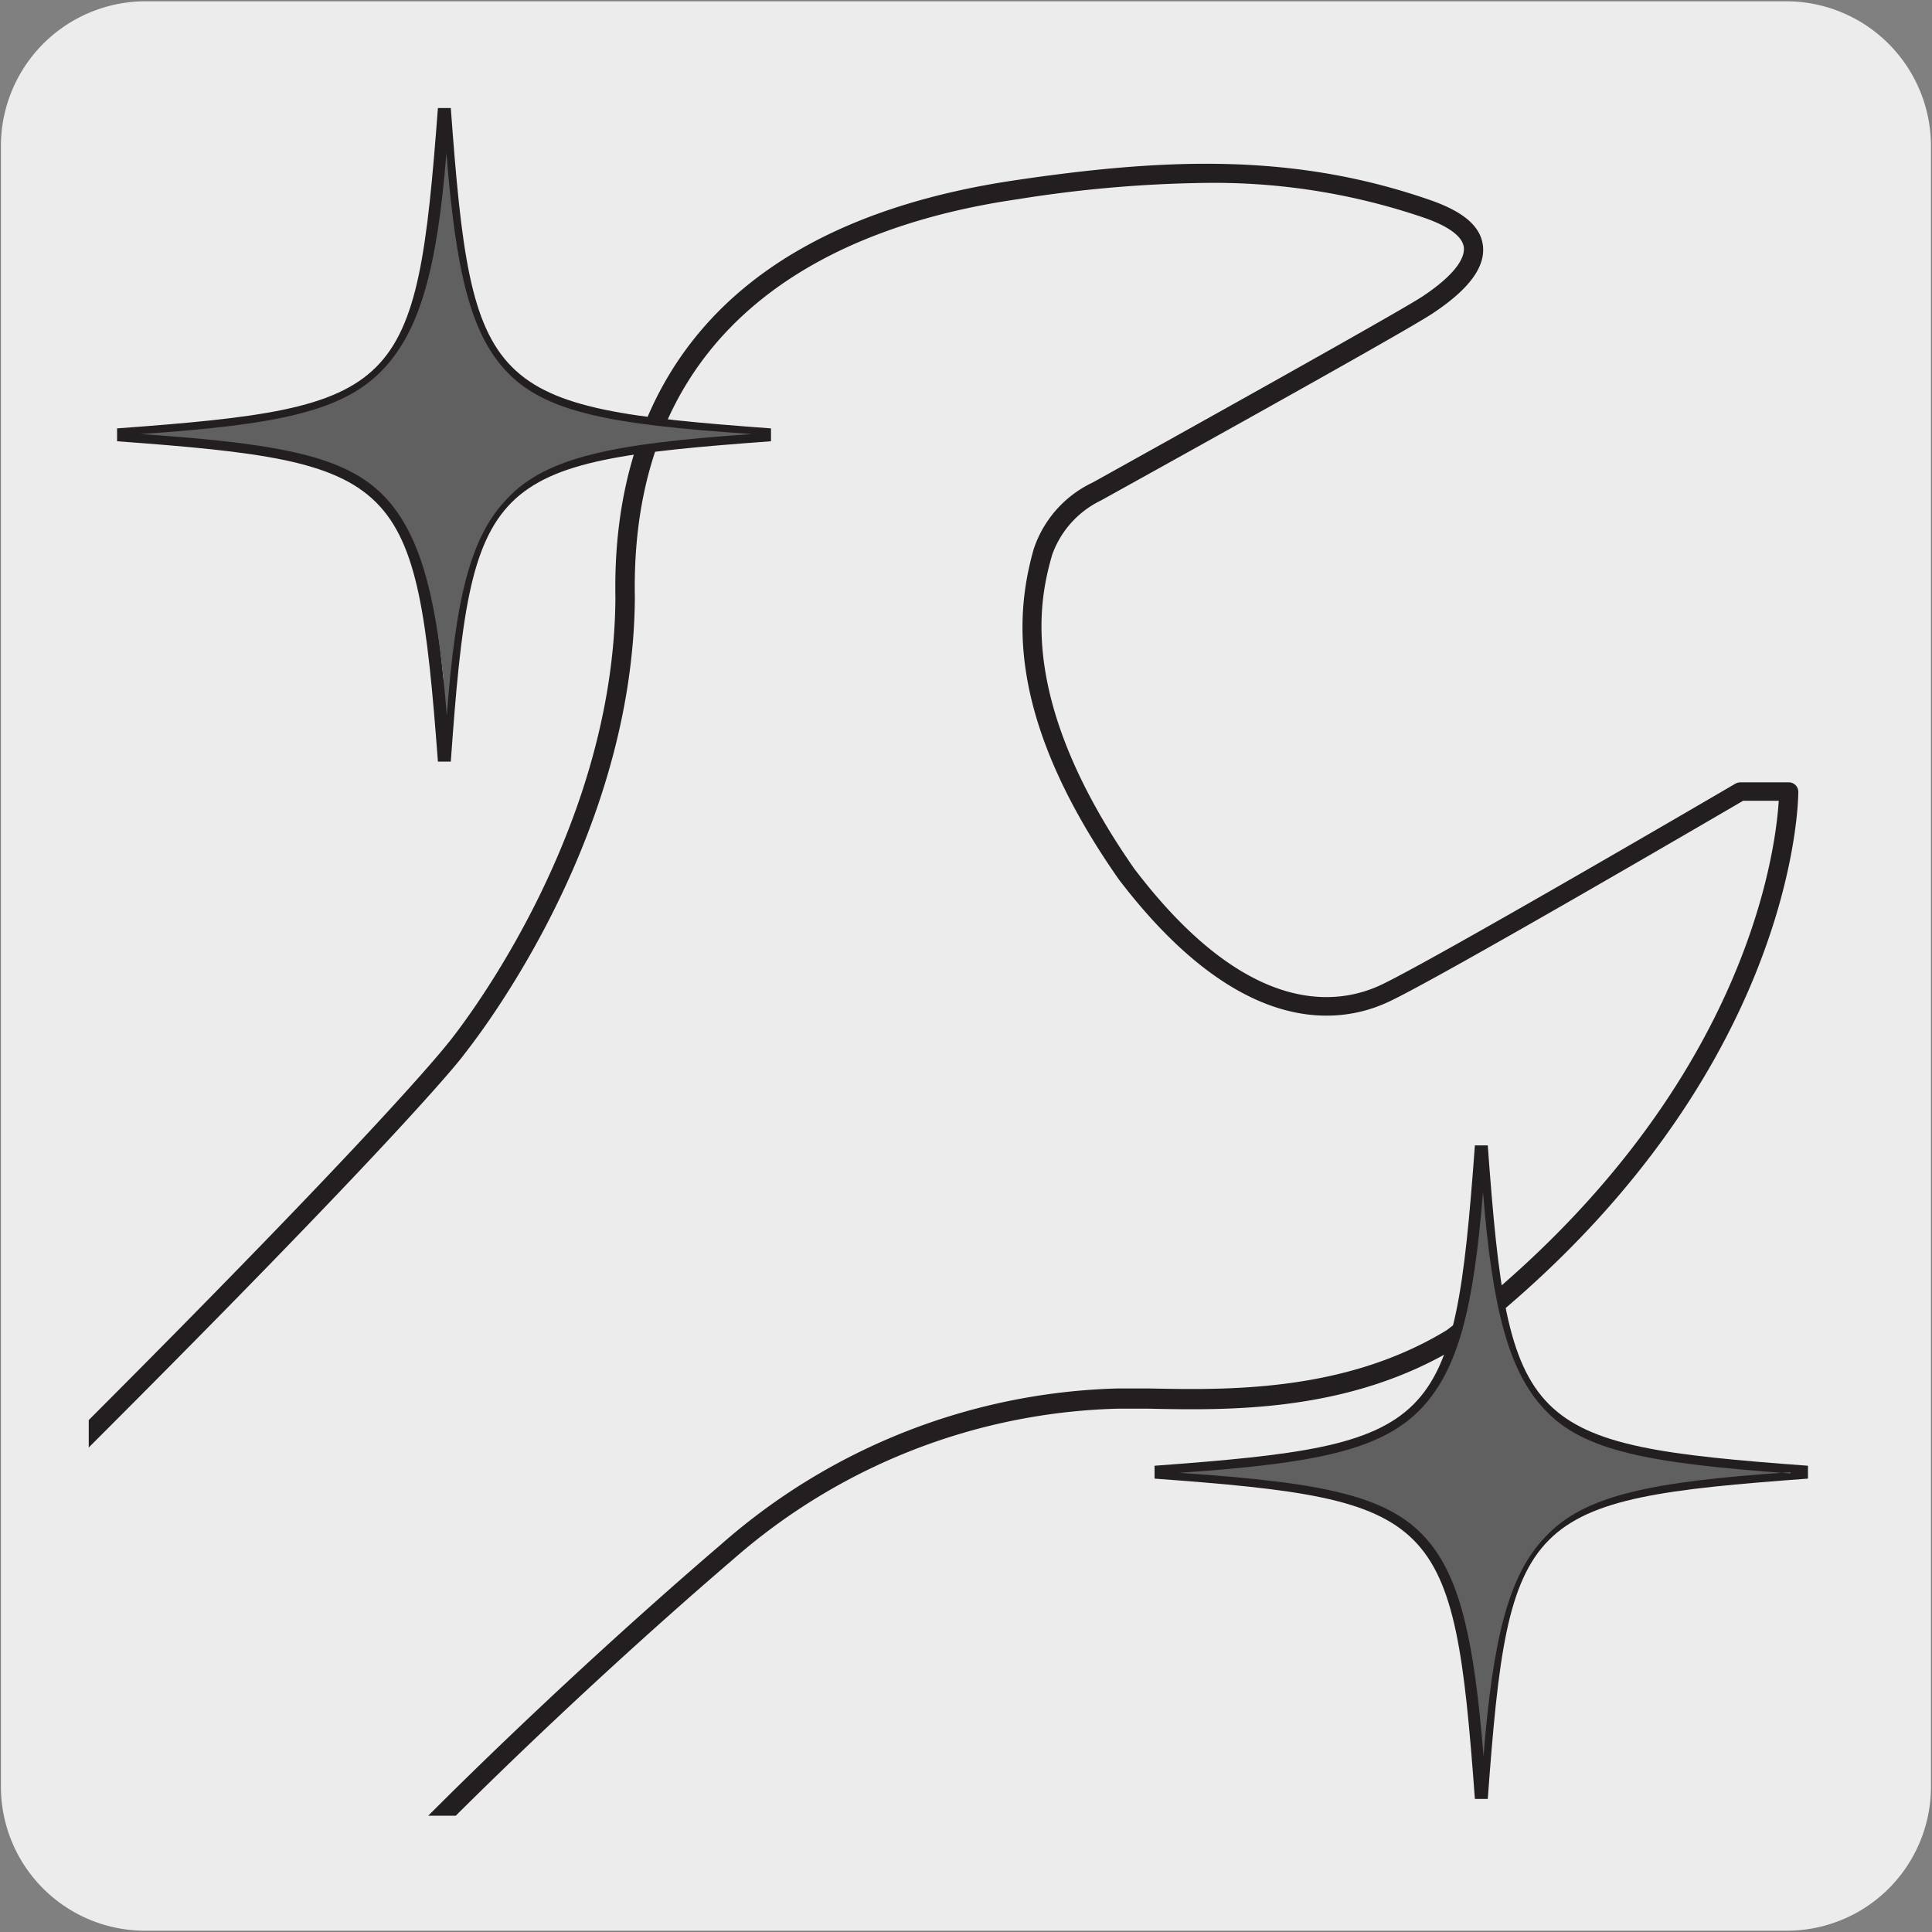 <svg xmlns="http://www.w3.org/2000/svg" xmlns:xlink="http://www.w3.org/1999/xlink" viewBox="0 0 150 150"><rect x="0" y="0" width="150" height="150" fill="#808080" stroke="none"/><defs><style>.cls-1{fill:none;}.cls-2{fill:#edecec;}.cls-3{clip-path:url(#clip-path);}.cls-4{fill:#231f20;}.cls-5{clip-path:url(#clip-path-2);}.cls-6{clip-path:url(#clip-path-3);}.cls-7{clip-path:url(#clip-path-4);}.cls-8{clip-path:url(#clip-path-5);}.cls-9{fill:#e9eaeb;}.cls-10{fill:#606060;}.cls-11{clip-path:url(#clip-path-6);}.cls-12{clip-path:url(#clip-path-7);}</style><clipPath id="clip-path"><path class="cls-1" d="M15.64-332.82a8.35,8.35,0,0,0-6,2.5,8.32,8.32,0,0,0-2.51,6v118.76a8.3,8.3,0,0,0,2.51,6,8.39,8.39,0,0,0,6,2.5H134.4a8.4,8.4,0,0,0,6-2.5,8.28,8.28,0,0,0,2.49-6V-324.35a8.3,8.3,0,0,0-2.49-6,8.37,8.37,0,0,0-6-2.5Z"/></clipPath><clipPath id="clip-path-2"><path class="cls-1" d="M356-332.84a8.31,8.31,0,0,0-6,2.5,8.29,8.29,0,0,0-2.5,6v118.76a8.33,8.33,0,0,0,2.5,6,8.4,8.4,0,0,0,6,2.5H474.71a8.44,8.44,0,0,0,6-2.5,8.36,8.36,0,0,0,2.49-6V-324.37a8.32,8.32,0,0,0-2.49-6,8.37,8.37,0,0,0-6-2.5Z"/></clipPath><clipPath id="clip-path-3"><path class="cls-1" d="M13-162.83a8.31,8.31,0,0,0-6,2.5,8.29,8.29,0,0,0-2.5,6V-35.6a8.29,8.29,0,0,0,2.5,6,8.39,8.39,0,0,0,6,2.5H131.71a8.44,8.44,0,0,0,6-2.5,8.32,8.32,0,0,0,2.48-6V-154.36a8.32,8.32,0,0,0-2.48-6,8.37,8.37,0,0,0-6-2.5Z"/></clipPath><clipPath id="clip-path-4"><path class="cls-1" d="M353.26-162.85a8.31,8.31,0,0,0-6,2.5,8.29,8.29,0,0,0-2.5,6V-35.62a8.29,8.29,0,0,0,2.5,6,8.37,8.37,0,0,0,6,2.51H472a8.41,8.41,0,0,0,6-2.51,8.28,8.28,0,0,0,2.49-6V-154.38a8.28,8.28,0,0,0-2.49-6,8.36,8.36,0,0,0-6-2.5Z"/></clipPath><clipPath id="clip-path-5"><path class="cls-1" d="M15.37,5.24a8.54,8.54,0,0,0-8.48,8.47V132.47a8.33,8.33,0,0,0,2.5,6,8.43,8.43,0,0,0,6,2.5H134.13a8.4,8.4,0,0,0,6-2.5,8.28,8.28,0,0,0,2.49-6V13.71a8.28,8.28,0,0,0-2.49-6,8.37,8.37,0,0,0-6-2.5Z"/></clipPath><clipPath id="clip-path-6"><path class="cls-1" d="M184.87,5.24a8.54,8.54,0,0,0-8.48,8.47V132.47a8.33,8.33,0,0,0,2.5,6,8.43,8.43,0,0,0,6,2.5H303.63a8.44,8.44,0,0,0,6-2.5,8.28,8.28,0,0,0,2.49-6V13.71a8.28,8.28,0,0,0-2.49-6,8.4,8.4,0,0,0-6-2.5Z"/></clipPath><clipPath id="clip-path-7"><path class="cls-1" d="M354.19,5.24a8.54,8.54,0,0,0-8.47,8.47V132.47a8.29,8.29,0,0,0,2.5,6,8.39,8.39,0,0,0,6,2.5H473a8.44,8.44,0,0,0,6-2.5,8.32,8.32,0,0,0,2.48-6V13.71a8.32,8.32,0,0,0-2.48-6,8.41,8.41,0,0,0-6-2.5Z"/></clipPath></defs><title>13818-01</title><g id="Capa_2" data-name="Capa 2"><path class="cls-2" d="M11.32.1H138.64a11.25,11.25,0,0,1,11.28,11.21v127.4a11.19,11.19,0,0,1-11.2,11.19H11.27A11.19,11.19,0,0,1,.07,138.71h0V11.34A11.24,11.24,0,0,1,11.32.1Z"/></g><g id="Capa_3" data-name="Capa 3"><g class="cls-3"><path class="cls-4" d="M-301,141.88a32.85,32.85,0,0,1-21.25-7.77c-11.95-10.62-15.37-27.93-8.12-41.15,7.57-13.82,21.05-17.89,27.53-19.84.89-.27,1.65-.5,2.19-.7,4.13-1.53,14.23-9.5,16.28-11.58,2.68-2.72,11.1-10.43,19.24-17.9s16.58-15.19,19.24-17.89c8.83-8.94,18.44-18.5,27.73-27.74s18.92-18.8,27.74-27.74C-161.49-59.75-128.7-92.31-97-123.8s64.33-63.89,93.18-93.12C29.34-249.61,35-257,35.06-257.08s12.89-15.66,13-34.6c-.24-12.63,4.94-28.53,31-32.4,11.73-1.74,21.71-2.14,32.28,1.54,2.54.89,3.87,2,4.07,3.5.21,1.64-1,3.36-3.85,5.26-2.23,1.51-24.8,14-25.76,14.54A7.42,7.42,0,0,0,82-295c-.84,3-3,10.88,6.37,24.34,8.83,11.63,15.84,10.62,19.22,9,4.36-2.09,27.23-15.46,27.47-15.59a.7.7,0,0,1,.37-.11h3.75a.74.74,0,0,1,.75.73c0,.23.06,22.81-26.45,43.1-8.37,5.11-17.77,4.92-24,4.81-.89,0-1.69,0-2.42,0A47.1,47.1,0,0,0,57.23-217c-12.54,10.75-25.42,23.39-30.17,29l0,0L-123.17-38.88c-8.81,8.94-25,25.21-40.73,41s-32,32.07-40.8,41c-1.6,1.63-5,4.88-9.21,9-10,9.71-25.18,24.38-35.41,35.23-11.17,11.85-11.84,13.6-13.07,16.79a39,39,0,0,1-1.57,3.62,55.64,55.64,0,0,0-2.69,6.76c-1.63,4.67-3.31,9.49-7.58,14.28C-282.83,138.44-292.39,141.88-301,141.88ZM93.91-323.86a99.36,99.36,0,0,0-14.63,1.27c-13.78,2-30.12,9.07-29.71,30.9-.12,19.51-13.21,35.38-13.34,35.54s-5.67,7.44-39,40.29c-28.84,29.23-61.55,61.71-93.19,93.12s-64.49,64.05-93.41,93.36c-8.83,9-18.45,18.51-27.75,27.76S-236,17.17-244.81,26.11c-2.69,2.73-11.13,10.46-19.29,17.94s-16.54,15.15-19.19,17.84c-1.85,1.88-12.24,10.24-16.83,11.94-.58.21-1.37.45-2.27.72-6.29,1.9-19.38,5.85-26.65,19.13-6.92,12.61-3.64,29.15,7.8,39.31,8.91,7.92,29.25,13.5,45.89-5.22,4.07-4.56,5.7-9.24,7.28-13.77a56.35,56.35,0,0,1,2.77-6.94,35.33,35.33,0,0,0,1.51-3.49c1.29-3.37,2-5.22,13.38-17.28C-240.16,75.42-225,60.73-215,51c4.25-4.11,7.61-7.36,9.2-9,8.83-9,25.08-25.26,40.8-41S-133-31-124.23-39.93L25.94-189.08c4.8-5.62,17.74-18.32,30.31-29.09A48.61,48.61,0,0,1,87-230.26c.74,0,1.56,0,2.46,0,6,.11,15.17.3,23.1-4.54,23.13-17.71,25.52-37.11,25.77-41.1h-2.76c-2.3,1.35-23.14,13.51-27.4,15.55-3.79,1.84-11.59,3.06-21.08-9.45-8.82-12.6-8-20.66-6.61-25.62a8.8,8.8,0,0,1,4.61-5.2c.17-.1,23.42-13,25.59-14.44,3-2,3.27-3.26,3.2-3.82-.11-.83-1.17-1.62-3.07-2.28A50.34,50.34,0,0,0,93.91-323.86ZM26.49-188.57h0Z"/></g><g class="cls-5"><path class="cls-4" d="M39.33,141.86a32.88,32.88,0,0,1-21.26-7.77C6.12,123.47,2.71,106.16,10,92.94,17.53,79.12,31,75.05,37.48,73.1c.89-.27,1.65-.5,2.19-.7C43.81,70.87,53.91,62.89,56,60.82c2.69-2.72,11.11-10.44,19.26-17.91S91.77,27.73,94.44,25c8.82-8.94,18.43-18.5,27.73-27.74s18.91-18.8,27.73-27.74c28.94-29.33,61.74-61.9,93.46-93.4s64.32-63.87,93.15-93.09c33.14-32.69,38.8-40.09,38.86-40.16s12.9-15.66,13-34.6c-.24-12.63,4.95-28.53,31-32.4,11.73-1.74,21.71-2.14,32.29,1.54,2.54.89,3.87,2,4.06,3.5.22,1.64-1,3.36-3.84,5.26-2.24,1.51-24.81,14-25.77,14.54a7.45,7.45,0,0,0-3.83,4.26c-.83,3-3,10.88,6.38,24.33,8.82,11.64,15.83,10.63,19.22,9,4.36-2.09,27.23-15.46,27.46-15.6a.8.8,0,0,1,.38-.1h3.74a.74.74,0,0,1,.75.73c0,.23.06,22.81-26.45,43.1-8.37,5.11-17.76,4.92-24,4.8l-2.42,0a47.1,47.1,0,0,0-29.82,11.72c-12.54,10.74-25.42,23.39-30.17,28.95l0,.05L217.14-38.9c-8.82,9-25.07,25.25-40.79,41s-31.91,32-40.73,41c-1.6,1.63-5,4.88-9.22,9-10,9.7-25.17,24.38-35.41,35.23-11.17,11.84-11.84,13.6-13.07,16.79a36.43,36.43,0,0,1-1.57,3.62,55,55,0,0,0-2.69,6.76c-1.63,4.67-3.31,9.49-7.58,14.28C57.49,138.42,47.92,141.86,39.33,141.86ZM434.22-323.88a99.36,99.36,0,0,0-14.63,1.27c-13.78,2-30.12,9.07-29.71,30.9-.12,19.51-13.2,35.38-13.34,35.54s-5.66,7.44-39,40.29c-28.83,29.22-61.53,61.69-93.15,93.09S179.9-58.72,151-29.4c-8.83,9-18.44,18.51-27.74,27.76S104.32,17.15,95.5,26.09C92.81,28.81,84.38,36.54,76.22,44S59.68,59.18,57,61.87c-1.84,1.87-12.23,10.24-16.83,11.94-.58.21-1.37.45-2.27.72-6.29,1.9-19.37,5.85-26.65,19.13-6.92,12.62-3.64,29.15,7.8,39.31,8.91,7.92,29.25,13.5,45.89-5.22,4.07-4.56,5.71-9.24,7.28-13.77A59.7,59.7,0,0,1,75,107a35.33,35.33,0,0,0,1.51-3.49c1.3-3.37,2-5.22,13.38-17.28C100.16,75.39,115.32,60.71,125.36,51c4.25-4.11,7.6-7.36,9.19-9,8.83-9,25-25.22,40.74-41s32-32.07,40.79-41L366.25-189.1c4.8-5.62,17.74-18.32,30.31-29.1a48.64,48.64,0,0,1,30.8-12.08l2.45,0c6,.12,15.17.3,23.1-4.53,23.18-17.75,25.54-37.12,25.77-41.1h-2.76c-2.3,1.34-23.13,13.51-27.39,15.55-3.8,1.84-11.6,3.05-21.09-9.45-8.82-12.61-8-20.66-6.61-25.62a8.8,8.8,0,0,1,4.61-5.2c.18-.1,23.42-13,25.6-14.44,2.95-2,3.27-3.26,3.19-3.82-.11-.83-1.17-1.62-3.07-2.28A50.3,50.3,0,0,0,434.22-323.88ZM366.8-188.59h0Z"/></g><g class="cls-6"><path class="cls-4" d="M-303.68,311.87a32.88,32.88,0,0,1-21.25-7.77C-336.88,293.48-340.3,276.17-333,263c7.57-13.82,21-17.89,27.52-19.84.89-.27,1.65-.5,2.19-.7,4.14-1.53,14.24-9.51,16.28-11.58,2.68-2.72,11.1-10.43,19.24-17.89s16.58-15.19,19.25-17.9c8.82-8.94,18.43-18.49,27.72-27.73s18.92-18.81,27.74-27.75c28.93-29.32,61.73-61.89,93.45-93.39s64.32-63.88,93.16-93.1C26.65-79.62,32.31-87,32.37-87.09s12.9-15.66,13-34.6c-.24-12.64,4.95-28.53,31-32.4,11.73-1.74,21.71-2.14,32.29,1.54,2.54.89,3.86,2,4.06,3.5.21,1.64-1,3.36-3.84,5.26-2.24,1.51-24.81,14-25.77,14.54A7.45,7.45,0,0,0,79.28-125c-.83,3-3,10.88,6.37,24.34,8.83,11.62,15.84,10.62,19.23,9,4.36-2.09,27.23-15.46,27.46-15.6a.8.8,0,0,1,.38-.1h3.74a.74.74,0,0,1,.75.73c0,.23.06,22.81-26.45,43.1-8.37,5.11-17.76,4.92-24,4.8l-2.42,0A47.1,47.1,0,0,0,54.54-47C42-36.31,29.12-23.66,24.37-18.1l0,.05L-125.86,131.11c-8.81,8.94-25,25.21-40.73,40.95s-32,32.07-40.79,41c-1.6,1.62-5,4.87-9.2,9-10,9.72-25.19,24.39-35.43,35.25-11.17,11.84-11.84,13.6-13.07,16.79a36.43,36.43,0,0,1-1.57,3.62,55.64,55.64,0,0,0-2.69,6.76c-1.63,4.67-3.31,9.49-7.58,14.28C-285.52,308.43-295.08,311.87-303.68,311.87ZM91.22-153.87a99.36,99.36,0,0,0-14.63,1.27c-13.78,2-30.12,9.06-29.71,30.9-.12,19.51-13.2,35.38-13.34,35.54s-5.66,7.44-39,40.29C-34.27-16.65-67,15.83-98.59,47.23S-163.11,111.3-192,140.61c-8.83,8.95-18.45,18.52-27.76,27.77s-18.89,18.78-27.71,27.72c-2.69,2.73-11.13,10.46-19.3,17.94s-16.53,15.15-19.18,17.84c-1.85,1.87-12.24,10.24-16.83,11.94-.58.21-1.37.45-2.27.72-6.29,1.9-19.37,5.85-26.65,19.13-6.92,12.62-3.64,29.15,7.8,39.31,8.91,7.92,29.25,13.5,45.89-5.22,4.07-4.56,5.71-9.24,7.28-13.77a59.7,59.7,0,0,1,2.77-6.94,35.33,35.33,0,0,0,1.51-3.49c1.3-3.37,2-5.22,13.38-17.28,10.26-10.88,25.43-25.57,35.47-35.29,4.24-4.11,7.59-7.35,9.18-9,8.84-9,25.09-25.26,40.8-41s31.91-32,40.73-40.94L23.25-19.09C28.05-24.71,41-37.41,53.56-48.18a48.55,48.55,0,0,1,30.8-12.09l2.45,0c6,.12,15.17.31,23.1-4.53,23.17-17.75,25.54-37.12,25.77-41.1h-2.76c-2.3,1.34-23.13,13.51-27.39,15.55-3.8,1.84-11.6,3-21.09-9.45-8.82-12.61-8-20.66-6.61-25.62a8.8,8.8,0,0,1,4.61-5.2c.18-.1,23.42-13,25.59-14.44,3-2,3.28-3.26,3.2-3.82-.11-.83-1.17-1.62-3.07-2.28A50.3,50.3,0,0,0,91.22-153.87ZM23.8-18.58h0Z"/></g><g class="cls-7"><path class="cls-4" d="M36.64,311.85a32.83,32.83,0,0,1-21.25-7.77C3.43,293.46,0,276.15,7.27,262.93,14.84,249.11,28.32,245,34.8,243.09c.88-.27,1.65-.5,2.19-.7,4.13-1.53,14.23-9.51,16.27-11.59,2.69-2.71,11.1-10.42,19.24-17.88s16.58-15.2,19.25-17.9c8.82-8.94,18.43-18.5,27.73-27.74s18.91-18.8,27.74-27.74c28.93-29.33,61.73-61.9,93.45-93.4S305-17.73,333.82-46.95C367-79.64,372.63-87,372.68-87.11s12.9-15.66,13-34.6c-.23-12.64,4.95-28.53,31-32.4,11.73-1.74,21.71-2.14,32.29,1.54,2.54.88,3.87,2,4.06,3.5.22,1.64-1,3.36-3.84,5.26-2.23,1.51-24.81,14-25.77,14.54a7.41,7.41,0,0,0-3.83,4.26c-.83,3-3,10.88,6.38,24.34C434.8-89,441.8-90,445.19-91.69c4.36-2.09,27.23-15.46,27.46-15.6a.86.86,0,0,1,.38-.1h3.74a.75.75,0,0,1,.75.74c0,.23.06,22.81-26.45,43.1-8.37,5.11-17.76,4.93-24,4.8l-2.41,0a47.1,47.1,0,0,0-29.83,11.72c-12.54,10.74-25.42,23.39-30.17,29l0,.05L214.46,131.09c-8.82,8.94-25.06,25.23-40.76,41s-31.94,32-40.77,41c-1.6,1.63-5,4.88-9.22,9-10,9.71-25.17,24.38-35.41,35.23-11.16,11.84-11.84,13.6-13.07,16.79a34.19,34.19,0,0,1-1.57,3.62A58.38,58.38,0,0,0,71,284.46c-1.62,4.67-3.31,9.49-7.57,14.28C54.8,308.41,45.24,311.85,36.64,311.85Zm394.9-465.74a99.37,99.37,0,0,0-14.64,1.27c-13.78,2-30.12,9.07-29.71,30.9-.11,19.51-13.2,35.38-13.33,35.54s-5.67,7.43-39,40.29C306.05-16.67,273.35,15.8,241.73,47.2s-64.52,64.07-93.45,93.39c-8.82,8.95-18.44,18.51-27.74,27.76s-18.9,18.79-27.72,27.73c-2.7,2.72-11.14,10.46-19.3,17.94S57,229.17,54.33,231.86C52.49,233.73,42.1,242.1,37.5,243.8c-.58.21-1.36.45-2.27.72-6.29,1.9-19.37,5.85-26.65,19.13C1.67,276.26,5,292.8,16.38,303c8.91,7.92,29.25,13.5,45.9-5.22,4.07-4.57,5.7-9.25,7.28-13.77a58.71,58.71,0,0,1,2.76-7,34.33,34.33,0,0,0,1.51-3.48c1.3-3.37,2-5.22,13.38-17.28,10.26-10.88,25.42-25.56,35.46-35.28,4.25-4.11,7.6-7.36,9.19-9,8.83-9,25.07-25.24,40.77-41s31.94-32,40.76-41L363.56-19.11c4.8-5.62,17.74-18.32,30.31-29.1a48.66,48.66,0,0,1,30.8-12.08l2.45,0c6.05.13,15.17.31,23.11-4.53,23.13-17.71,25.52-37.11,25.76-41.1h-2.76c-2.29,1.34-23.13,13.51-27.39,15.55-3.8,1.84-11.59,3-21.08-9.45-8.83-12.61-8-20.66-6.61-25.62a8.74,8.74,0,0,1,4.61-5.2c.17-.1,23.41-13,25.59-14.44,2.95-2,3.27-3.26,3.19-3.83-.1-.82-1.17-1.61-3.06-2.27A50.34,50.34,0,0,0,431.54-153.89ZM364.11-18.6h0Z"/></g><g class="cls-8"><path class="cls-4" d="M-301.26,479.94a32.85,32.85,0,0,1-21.25-7.77c-12-10.62-15.37-27.93-8.12-41.15,7.57-13.82,21.05-17.89,27.53-19.84.89-.27,1.65-.5,2.19-.7,4.13-1.53,14.23-9.51,16.28-11.58,2.68-2.72,11.1-10.43,19.24-17.9s16.57-15.19,19.24-17.89c8.83-8.94,18.44-18.49,27.73-27.74s18.92-18.8,27.74-27.74c28.93-29.33,61.73-61.9,93.45-93.4s64.32-63.87,93.16-93.09C29.07,88.45,34.73,81.05,34.78,81s12.9-15.66,13-34.6c-.24-12.63,4.94-28.53,31-32.4,11.73-1.74,21.71-2.14,32.28,1.54,2.54.89,3.87,2,4.07,3.5.21,1.64-1,3.36-3.85,5.26-2.23,1.51-24.81,14-25.77,14.54a7.48,7.48,0,0,0-3.83,4.26c-.83,3-3,10.88,6.38,24.34,8.83,11.63,15.83,10.62,19.22,9,4.36-2.09,27.23-15.46,27.46-15.6a.86.86,0,0,1,.38-.1h3.75a.74.74,0,0,1,.75.73c0,.23.06,22.81-26.45,43.1-8.38,5.11-17.77,4.93-24,4.8l-2.42,0A47.14,47.14,0,0,0,57,121c-12.53,10.74-25.41,23.39-30.16,29l0,.05L-123.44,299.18c-8.83,9-25.1,25.27-40.83,41.05s-31.88,32-40.7,40.92c-1.6,1.63-5,4.88-9.21,9-10,9.71-25.18,24.38-35.41,35.23-11.17,11.85-11.85,13.6-13.07,16.79a39,39,0,0,1-1.57,3.62,55.79,55.79,0,0,0-2.69,6.77c-1.63,4.66-3.31,9.48-7.58,14.27C-283.1,476.5-292.66,479.94-301.26,479.94ZM93.64,14.2A99.24,99.24,0,0,0,79,15.47c-13.78,2-30.12,9.07-29.71,30.9C49.18,65.88,36.09,81.75,36,81.91S30.29,89.35-3,122.2c-28.84,29.22-61.54,61.69-93.16,93.09s-64.52,64.07-93.44,93.39c-8.83,8.95-18.45,18.51-27.75,27.76s-18.9,18.79-27.72,27.73c-2.7,2.73-11.13,10.46-19.3,17.94s-16.53,15.15-19.18,17.84c-1.85,1.88-12.24,10.24-16.83,11.94-.59.21-1.37.45-2.28.73-6.28,1.89-19.37,5.84-26.64,19.12-6.92,12.62-3.64,29.15,7.8,39.31,8.91,7.92,29.25,13.5,45.89-5.22,4.07-4.56,5.7-9.24,7.28-13.77a57.9,57.9,0,0,1,2.76-6.94,35.82,35.82,0,0,0,1.52-3.49c1.29-3.37,2-5.22,13.37-17.28,10.26-10.88,25.43-25.56,35.47-35.28,4.24-4.11,7.59-7.36,9.18-9,8.83-8.94,25-25.2,40.71-40.93s32-32.09,40.83-41L25.67,149c4.8-5.62,17.74-18.32,30.31-29.09A48.55,48.55,0,0,1,86.77,107.8l2.46,0c6,.12,15.17.31,23.1-4.53,23.17-17.74,25.53-37.12,25.77-41.1h-2.76c-2.3,1.34-23.14,13.51-27.4,15.55-3.8,1.84-11.59,3-21.08-9.45-8.82-12.61-8-20.66-6.61-25.62a8.77,8.77,0,0,1,4.61-5.2c.17-.1,23.41-13,25.59-14.44,3-2,3.27-3.26,3.2-3.82-.11-.83-1.17-1.62-3.07-2.28A50.34,50.34,0,0,0,93.64,14.2ZM26.22,149.49h0Z"/></g><path class="cls-9" d="M140.33,114.3c-22.36,1.64-23.69,3-25.33,25.33-1.64-22.35-3-23.69-25.32-25.33,22.35-1.65,23.68-3,25.32-25.34,1.64,22.36,3,23.69,25.33,25.34"/><path class="cls-4" d="M114.51,139.67c-1.63-22.09-2.8-23.25-24.87-24.87v-1c22.08-1.63,23.24-2.79,24.87-24.87h1c1.62,22.08,2.78,23.24,24.86,24.87v1c-22.08,1.62-23.24,2.78-24.86,24.87ZM95.73,114.3c15.12,1.47,17.8,4.15,19.27,19.27,1.47-15.12,4.15-17.8,19.27-19.27-15.12-1.48-17.8-4.16-19.27-19.27C113.53,110.14,110.84,112.82,95.73,114.3Z"/><path class="cls-9" d="M59.78,33.76c-22.35,1.64-23.68,3-25.32,25.34-1.65-22.36-3-23.7-25.33-25.34,22.36-1.64,23.68-3,25.33-25.33,1.64,22.36,3,23.69,25.32,25.33"/><path class="cls-4" d="M34,59.13C32.33,37,31.17,35.88,9.09,34.26v-1C31.17,31.64,32.33,30.48,34,8.39h1c1.62,22.09,2.78,23.25,24.86,24.87v1C37.74,35.88,36.58,37,35,59.13ZM15.19,33.76C30.3,35.23,33,37.91,34.46,53c1.47-15.13,4.15-17.81,19.26-19.28-15.11-1.47-17.79-4.15-19.26-19.27C33,29.61,30.3,32.29,15.19,33.76Z"/><path class="cls-10" d="M58.39,33.7c-10.87.74-16,1.81-19,5-2.84,2.93-4,7.59-4.7,16.86C34,46.8,32.8,42.14,30.37,39.14c-2.95-3.62-8-4.66-19.45-5.44,11-.74,15.91-1.85,18.93-5.14,2.71-2.95,4.08-7.57,4.81-16.67.73,9.13,1.86,13.92,4.59,16.87,3,3.26,8.12,4.2,19.14,4.94"/><path class="cls-10" d="M139,114.3c-10.87.73-16,1.8-19,5-2.84,2.93-4.08,7.79-4.82,17.06-.7-8.72-1.74-13.58-4.18-16.58-2.94-3.62-8-4.66-19.44-5.43,11-.75,15.91-1.86,18.93-5.15,2.71-3,3.92-7.56,4.65-16.66.73,9.13,2,13.91,4.75,16.86,3,3.27,8.12,4.2,19.14,5"/><g class="cls-11"><path class="cls-4" d="M-131.76,479.94A32.85,32.85,0,0,1-153,472.17c-12-10.62-15.37-27.93-8.12-41.15,7.57-13.82,21-17.89,27.53-19.84.88-.27,1.65-.5,2.19-.7,4.13-1.53,14.23-9.51,16.28-11.58,2.68-2.72,11.09-10.43,19.23-17.89s16.58-15.2,19.25-17.9c8.82-8.94,18.43-18.49,27.72-27.73S-30,316.57-21.18,307.63c28.93-29.32,61.72-61.89,93.44-93.39s64.33-63.88,93.17-93.1c33.13-32.69,38.8-40.09,38.85-40.16s12.9-15.66,13-34.6c-.23-12.63,5-28.53,31-32.4,11.73-1.74,21.7-2.14,32.28,1.54,2.54.89,3.87,2,4.06,3.5.22,1.64-1,3.36-3.84,5.26-2.23,1.51-24.81,14-25.77,14.54a7.45,7.45,0,0,0-3.83,4.26c-.83,3-3,10.88,6.38,24.34,8.83,11.63,15.83,10.62,19.22,9,4.36-2.09,27.23-15.46,27.46-15.6a.86.86,0,0,1,.38-.1h3.74a.74.74,0,0,1,.75.73c0,.23.07,22.81-26.45,43.1-8.37,5.11-17.76,4.93-24,4.8l-2.42,0A47.14,47.14,0,0,0,226.45,121c-12.53,10.74-25.42,23.39-30.16,29l0,.05L46.06,299.18c-8.83,9-25.1,25.27-40.83,41.05s-31.88,32-40.7,40.92c-1.6,1.63-5,4.88-9.21,9-10,9.71-25.18,24.38-35.42,35.23-11.16,11.85-11.84,13.6-13.06,16.79a36.92,36.92,0,0,1-1.58,3.62,57.43,57.43,0,0,0-2.68,6.77c-1.63,4.66-3.31,9.48-7.58,14.27C-113.6,476.5-123.16,479.94-131.76,479.94ZM263.14,14.2a99.13,99.13,0,0,0-14.63,1.27c-13.78,2-30.13,9.07-29.72,30.9-.11,19.51-13.2,35.38-13.33,35.54s-5.67,7.44-39,40.29c-28.84,29.22-61.54,61.7-93.17,93.1S8.81,279.37-20.12,308.68c-8.82,8.95-18.45,18.52-27.75,27.77s-18.9,18.78-27.71,27.72c-2.7,2.73-11.14,10.46-19.3,17.95s-16.53,15.14-19.19,17.83c-1.84,1.88-12.23,10.24-16.82,11.94-.59.21-1.37.45-2.28.73-6.29,1.89-19.37,5.84-26.64,19.12-6.92,12.62-3.64,29.15,7.79,39.31,8.92,7.92,29.26,13.5,45.9-5.22,4.07-4.56,5.7-9.24,7.28-13.77a57.9,57.9,0,0,1,2.76-6.94c.74-1.48,1.15-2.55,1.52-3.49,1.29-3.37,2-5.22,13.37-17.28,10.26-10.88,25.43-25.56,35.46-35.28,4.25-4.11,7.6-7.36,9.19-9,8.82-8.94,25-25.2,40.71-40.93s32-32.09,40.83-41L195.17,149c4.8-5.62,17.73-18.32,30.31-29.09a48.55,48.55,0,0,1,30.79-12.09l2.46,0c6,.12,15.17.31,23.1-4.53C305,85.56,307.36,66.18,307.6,62.2h-2.76c-2.3,1.34-23.14,13.51-27.4,15.55-3.8,1.84-11.59,3-21.08-9.45-8.83-12.61-8-20.66-6.61-25.62a8.77,8.77,0,0,1,4.61-5.2c.17-.1,23.41-13,25.59-14.44,3-2,3.27-3.26,3.2-3.82-.11-.83-1.17-1.62-3.07-2.28A50.34,50.34,0,0,0,263.14,14.2ZM195.72,149.49h0Z"/></g><g class="cls-12"><path class="cls-4" d="M37.56,479.94a32.88,32.88,0,0,1-21.25-7.77C4.36,461.55.94,444.24,8.19,431c7.57-13.82,21-17.89,27.53-19.84.89-.27,1.65-.5,2.19-.7C42.05,409,52.15,401,54.19,398.9c2.68-2.72,11.1-10.43,19.24-17.9S90,365.81,92.68,363.11c8.82-8.94,18.43-18.49,27.73-27.74s18.91-18.8,27.73-27.74c28.93-29.32,61.73-61.89,93.45-93.39s64.32-63.88,93.16-93.1c33.14-32.69,38.8-40.09,38.86-40.16s12.9-15.66,13-34.6c-.24-12.63,4.95-28.53,31-32.4,11.73-1.74,21.71-2.14,32.29,1.54,2.54.89,3.86,2,4.06,3.5.21,1.64-1,3.36-3.84,5.26-2.24,1.51-24.81,14-25.77,14.54a7.45,7.45,0,0,0-3.83,4.26c-.83,3-3,10.88,6.37,24.34,8.83,11.63,15.84,10.62,19.23,9,4.36-2.09,27.23-15.46,27.46-15.6a.8.8,0,0,1,.38-.1h3.74a.74.74,0,0,1,.75.73c0,.23.06,22.81-26.45,43.1-8.37,5.11-17.76,4.93-24,4.8l-2.42,0A47.1,47.1,0,0,0,395.78,121c-12.54,10.74-25.42,23.39-30.17,29l0,.05L215.38,299.18c-8.82,8.95-25.07,25.25-40.79,41s-31.91,32-40.73,40.95c-1.61,1.63-5,4.87-9.21,9-10,9.71-25.18,24.39-35.42,35.24C78.06,437.23,77.39,439,76.16,442.17a36.43,36.43,0,0,1-1.57,3.62,55.79,55.79,0,0,0-2.69,6.77c-1.63,4.66-3.31,9.48-7.58,14.27C55.72,476.5,46.16,479.94,37.56,479.94ZM432.46,14.2a99.36,99.36,0,0,0-14.63,1.27c-13.78,2-30.12,9.07-29.71,30.9-.12,19.51-13.21,35.38-13.34,35.54s-5.66,7.44-39,40.29c-28.84,29.22-61.54,61.7-93.17,93.1s-64.51,64.07-93.43,93.38c-8.83,8.95-18.44,18.51-27.75,27.76s-18.9,18.79-27.72,27.73c-2.69,2.73-11.13,10.46-19.29,17.94S57.91,397.26,55.26,400c-1.85,1.88-12.24,10.24-16.83,11.94-.58.21-1.37.45-2.28.73-6.28,1.89-19.36,5.84-26.64,19.12-6.92,12.62-3.64,29.15,7.8,39.31,8.91,7.92,29.25,13.5,45.89-5.22,4.07-4.56,5.7-9.24,7.28-13.77a59.7,59.7,0,0,1,2.77-6.94,35.33,35.33,0,0,0,1.51-3.49c1.3-3.37,2-5.22,13.38-17.28,10.26-10.88,25.43-25.57,35.47-35.29,4.24-4.11,7.59-7.35,9.18-9,8.82-9,25.05-25.22,40.74-41s32-32.07,40.79-41L364.49,149c4.8-5.62,17.74-18.32,30.31-29.09a48.55,48.55,0,0,1,30.8-12.09l2.45,0c6,.12,15.17.31,23.1-4.53,23.13-17.71,25.53-37.11,25.77-41.1h-2.76c-2.3,1.34-23.14,13.51-27.39,15.55-3.8,1.84-11.6,3-21.09-9.45-8.82-12.61-8-20.66-6.61-25.62a8.8,8.8,0,0,1,4.61-5.2c.18-.1,23.42-13,25.59-14.44,3-2,3.28-3.26,3.2-3.82-.11-.83-1.17-1.62-3.07-2.28A50.3,50.3,0,0,0,432.46,14.2ZM365,149.49h0Z"/></g></g></svg>